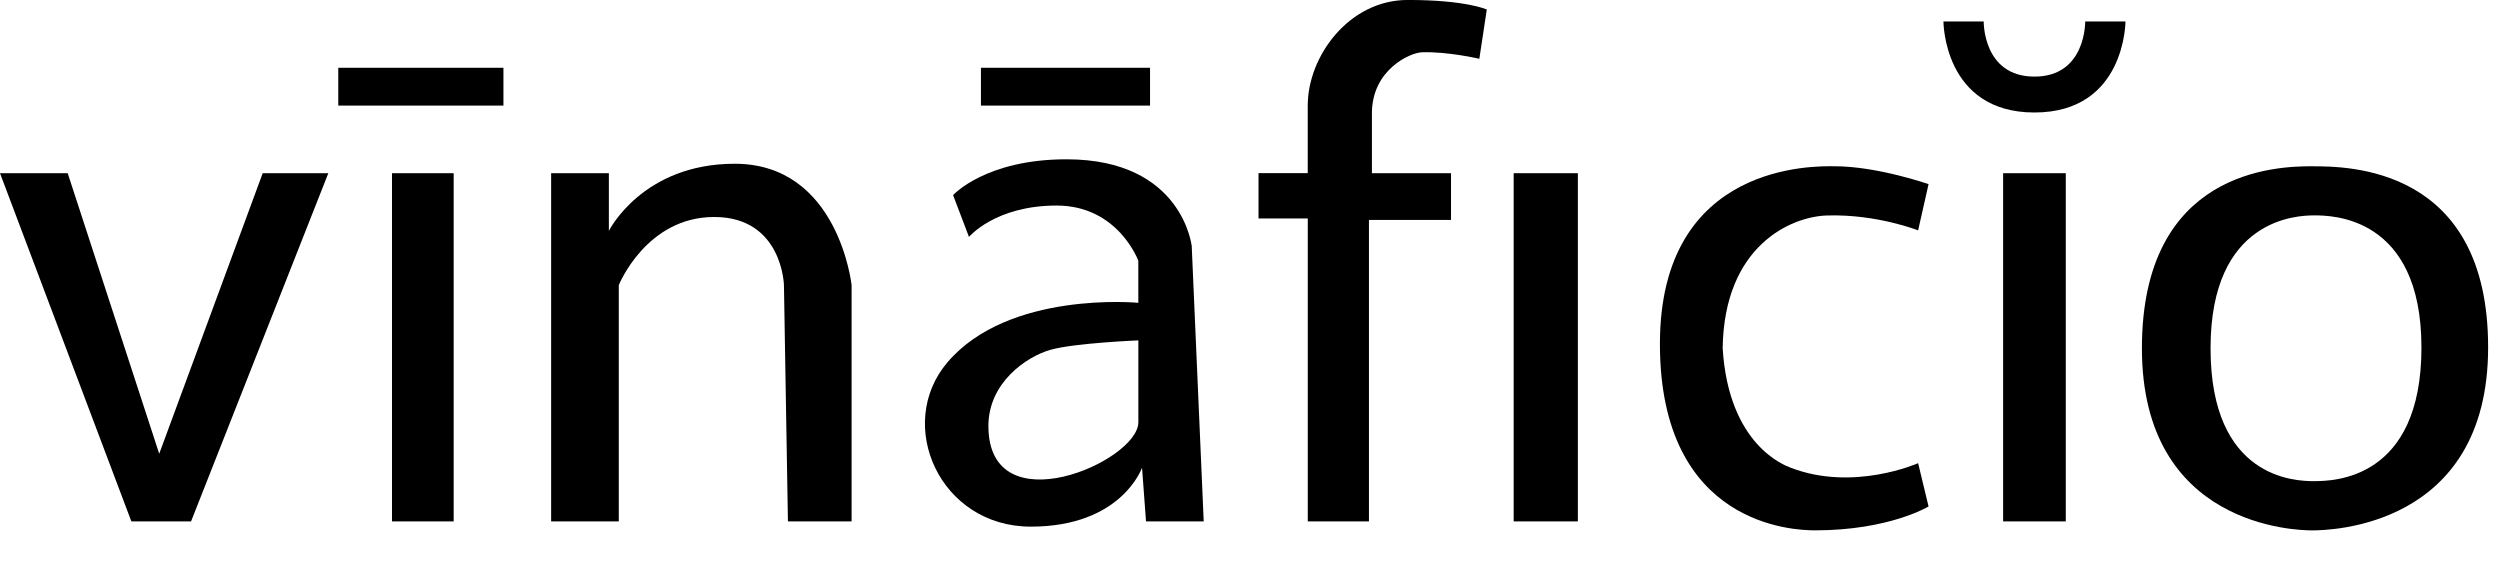 <?xml version="1.0" encoding="UTF-8"?><svg id="Calque_2" xmlns="http://www.w3.org/2000/svg" viewBox="0 0 640 149.82"><polygon points="0 44.34 17.33 44.34 40.76 116.16 67.25 44.34 84.05 44.34 48.91 133.48 33.63 133.48 0 44.34"/><rect x="100.35" y="44.34" width="15.79" height="89.14"/><rect x="86.6" y="17.35" width="42.28" height="9.68"/><path d="M141.1,44.34h14.77v14.77s8.53-17.19,32.22-17.19c26.61,0,29.92,31.08,29.92,31.08v60.48h-16.3l-1.02-60.48s-.4-17.45-17.85-17.45-24.43,17.45-24.43,17.45v60.48h-17.32V44.34Z"/><rect x="251.12" y="17.35" width="43.29" height="9.68"/><path d="M305.11,63.19s-2.23-22.41-32.09-22.41c-20.76,0-29.03,9.17-29.03,9.17l4.07,10.7s6.69-8.03,22.44-8.03,20.91,14.13,20.91,14.13v10.77s-33.24-3.2-48.9,15.28c-13.46,15.88-1.93,42.02,21.37,42.02s28.48-15.09,28.48-15.09l1.02,13.75h14.77l-3.06-70.29Zm-13.69,44.89c0,10.12-38.39,26.74-38.39,.96,0-11.08,9.74-17.73,15.85-19.48s22.54-2.42,22.54-2.42v20.95Z"/><path d="M322.18,44.34v11.59h12.61v77.55h15.66V56.31h21.01v-11.97h-20.25v-15.32c0-11.21,9.81-15.51,12.73-15.63,6.62-.25,14.77,1.66,14.77,1.66l1.91-12.61s-5.22-2.45-20.25-2.45-25.59,14.42-25.59,27.02v17.32h-12.61Z"/><rect x="387.5" y="44.34" width="16.43" height="89.14"/><path d="M493.7,129.66s-10.06,6.11-29.03,6.11c-5.22,0-39.73-1.02-39.73-47.75s40.11-45.48,44.7-45.46c10.95,0,24.07,4.58,24.07,4.58l-2.67,11.84s-10.57-4.2-23.3-3.82c-9.29,.28-26.36,7.77-26.74,33.99,1.53,24.84,15.92,30,17.38,30.57,16.11,6.24,32.66-1.15,32.66-1.15l2.67,11.08Z"/><path d="M497.52,5.5h10.31s-.25,14.11,12.99,14.11,12.99-14.11,12.99-14.11h10.31s0,23.3-23.3,23.3-23.3-23.3-23.3-23.3Z"/><rect x="512.8" y="44.34" width="16.04" height="89.14"/><path d="M591.88,42.56c-9.07,0-43.55,.96-43.55,46.61s39.54,46.61,43.55,46.61,45.08-.5,45.08-46.86-36-46.35-45.08-46.35Zm.55,80.62c-4.99,0-26.53-.7-26.53-34.02s22.25-34.02,26.53-34.02,27.46,0,27.46,33.83-22.48,34.2-27.46,34.2Z"/></svg>